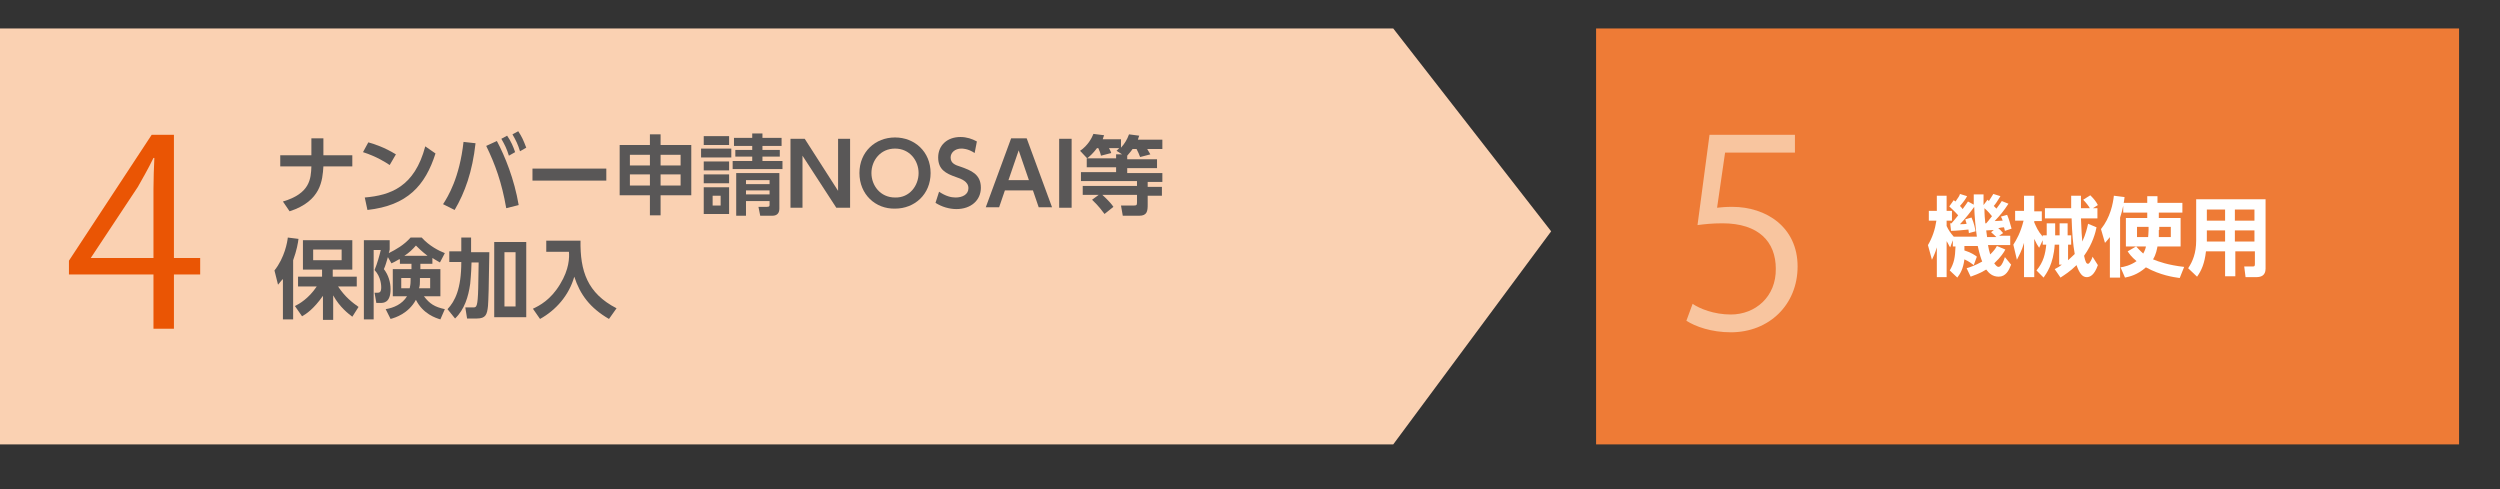 <?xml version="1.0" encoding="utf-8"?>
<!-- Generator: Adobe Illustrator 24.1.2, SVG Export Plug-In . SVG Version: 6.00 Build 0)  -->
<svg version="1.1" id="レイヤー_1" xmlns="http://www.w3.org/2000/svg" xmlns:xlink="http://www.w3.org/1999/xlink" x="0px"
	 y="0px" width="562px" height="110px" viewBox="0 0 562 110" style="enable-background:new 0 0 562 110;" xml:space="preserve">
<rect x="0" y="0" width="562" height="110" fill="#333333" stroke="none"/>
<style type="text/css">
	.st0{fill:#FAD1B2;}
	.st1{fill:#EE7B36;}
	.st2{fill:#EA5504;}
	.st3{fill:#F8C59F;}
	.st4{enable-background:new    ;}
	.st5{fill:#FFFFFF;}
	.st6{fill:#595757;}
</style>
<polygon class="st0" points="313.2,99.9 -0.1,99.9 -0.1,6.4 313.2,6.4 348.7,52 "/>
<rect x="358.8" y="6.4" class="st1" width="194" height="93.5"/>
<g>
	<path class="st2" d="M39.1,73.9h-4.6V61.7h-19v-3.1l18.6-28.3h5V58H45v3.7h-5.9V73.9z M20.4,58h14.1V42.5c0-2.4,0.1-4.7,0.2-7h-0.2
		C33.2,38.2,32.1,40,31,42L20.4,58L20.4,58z"/>
</g>
<g>
	<path class="st3" d="M403.5,30.3v4h-15.7L386,46.7c0.9-0.1,1.9-0.2,3.4-0.2c7.7,0,14.7,4.6,14.7,13.4c0,8.6-6.4,14.8-15,14.8
		c-4.4,0-8-1.3-10-2.6l1.4-3.8c1.6,1.1,4.8,2.4,8.6,2.4c5.5,0,10.2-4,10.1-10.3c0-6-3.8-10.2-12-10.2c-2.3,0-4.1,0.2-5.6,0.4
		l2.7-20.3C384.3,30.3,403.5,30.3,403.5,30.3z"/>
</g>
<g class="st4">
	<path class="st5" d="M443.7,59.6c-0.4-0.3-1-0.8-2.1-1.3c-0.3,2.3-1,3.3-1.6,4.1l-1.7-1.6c1-1.7,1.2-2.9,1.3-5.4h-0.6V54l-0.6,1.6
		c-0.3-0.4-0.3-0.6-0.8-1.4v8.1h-2.2v-6.7c-0.4,1.4-0.8,2.1-1.1,2.8l-0.9-3.3c1-1.7,1.6-3.5,1.9-5.5h-1.7v-2.2h1.8V44h2.2v3.4h1.2
		v2.2h-1.2v1.2c0.4,0.9,0.9,1.6,1.6,2.4h5.2c-0.3-2.1-0.5-4.3-0.6-6.7c-0.4,0.6-2.1,2.8-3.2,3.9c0.3,0,1.2,0,1.5-0.1
		c-0.2-0.5-0.2-0.7-0.3-1l1.4-0.4c0.6,1.3,0.8,2.5,0.9,3.1l-1.5,0.4c0-0.4-0.1-0.5-0.1-0.8c-1,0.1-2.9,0.3-3.9,0.3l-0.2-1.7h0.3
		c0.4-0.4,1-1.2,1.5-1.8c-0.9-1-1.6-1.6-2-2l1-1.4c0.1,0.1,0.3,0.2,0.4,0.3c0.7-1,0.9-1.3,1-1.7l1.6,0.5c-0.3,0.6-0.8,1.3-1.6,2.2
		c0.2,0.2,0.4,0.4,0.6,0.7c0.7-0.9,0.9-1.3,1.2-1.7l1.3,0.7c0-0.6,0-1.1,0-2.3h2.2c0,0.8,0,1.6,0,2.4l0.9-1.2l0.3,0.3
		c0.7-1.1,0.8-1.3,1-1.6l1.6,0.5c-0.6,1-1.2,1.9-1.5,2.2c0.2,0.2,0.4,0.4,0.6,0.6c0.8-1.1,0.9-1.2,1.2-1.7l1.5,0.6
		c-1.1,1.7-1.8,2.5-3.1,3.9c0.3,0,1.6-0.1,1.8-0.1c-0.2-0.5-0.2-0.6-0.4-0.9l1.4-0.4c0.4,0.9,0.7,2,1,3.1l-1.5,0.5
		c-0.1-0.4-0.1-0.5-0.2-0.8c-0.3,0-1,0.1-1.3,0.2c0.4,0.3,0.5,0.4,1.1,1.1l-0.9,0.6h2.5v2.1h-5c0.1,0.6,0.3,1.5,0.5,2.1
		c0.8-0.8,1.2-1.3,1.5-1.9l1.9,0.8c-0.3,0.6-1,1.7-2.5,3.1c0.2,0.2,0.5,0.8,1,0.8c0.2,0,0.4-0.2,0.5-0.3c0.2-0.2,0.6-0.9,0.9-1.9
		l1.4,1.7c-0.5,1.3-1.2,2.7-2.8,2.7c-1.4,0-2.2-0.8-2.8-1.6c-1.6,1-2.8,1.3-3.5,1.6l-0.9-1.9c0.7-0.2,1.9-0.6,3.5-1.5
		c-0.2-0.5-0.6-1.6-1-3.5h-3c0,0.4,0,0.6,0,1c1.6,0.5,2.4,1.1,2.8,1.4L443.7,59.6z M446.5,50.2c0.2-0.2,0.6-0.7,1.3-1.6
		c-0.3-0.4-1-1.2-1.7-1.8c0,1.4,0.1,2.5,0.2,3.4H446.5z M448.2,51.7c-0.3,0-1.5,0.1-1.7,0.1c0,0.2,0.2,1.3,0.2,1.5h2.1
		c-0.6-0.6-1-0.9-1.2-1.1L448.2,51.7z"/>
	<path class="st5" d="M464.9,55v3.5c0.3-0.3,0.7-0.6,1.5-1.4c-0.4-2.2-0.6-4.7-0.7-8h-6v-2.3h5.9V44h2.2c0,0.2,0,2.4,0,2.8h2
		c-0.2-0.4-0.9-1.3-1.5-1.9l1.6-1c0.8,0.8,1.3,1.4,1.7,2.2l-1.1,0.7h1v2.3h-3.7c0.1,3.1,0.2,3.9,0.3,5.2c0.8-1.7,1.1-3.1,1.3-4
		l1.9,0.8c-0.2,1-0.8,3.6-2.8,6.4c0.3,1.4,0.5,1.8,0.9,1.8c0.4,0,1-1.4,1-1.6l1.2,1.9c-0.8,2.3-1.8,2.7-2.5,2.7
		c-0.9,0-1.6-0.7-2.3-2.7c-1.4,1.4-2.7,2.2-3.6,2.8l-1.3-1.9c0.6-0.3,1.1-0.6,1.6-1h-0.6V55h-1c-0.3,4.5-1.9,6.5-2.5,7.4l-1.6-1.6
		c1.6-1.9,2-3.8,2.2-5.8h-0.8v-1l-0.8,1.7c-0.4-0.6-0.6-0.9-1.1-2v8.6h-2.3v-7.7c-0.5,1.8-1.2,3-1.6,3.8l-0.8-3.4
		c0.7-1.1,1.6-2.6,2.3-5.4h-1.9v-2.2h2V44h2.3v3.5h1.7v2.2h-1.7V50c0.5,1.1,0.8,1.9,1.9,3.2v-0.3h0.9v-2.7h1.9v2.7h1v-2.7h1.8v2.7
		h0.8V55H464.9z"/>
	<path class="st5" d="M474.3,53.3c-0.5,0.6-0.7,0.9-1.1,1.3l-0.9-3.1c2.1-2.6,2.7-5.7,2.9-7.5l2.4,0.3c-0.1,0.9-0.3,2.5-1,4.6v13.5
		h-2.3V53.3z M485.3,47.8V49h4.9v6.4H485c-0.1,0.5-0.3,1.8-1,2.9c1.2,0.5,3.4,1.3,7,1.7l-1,2.5c-1.4-0.2-4.3-0.6-7.6-2.4
		c-1.9,1.7-3.7,2.1-4.7,2.3l-1-2.3c0.7-0.1,2.2-0.4,3.6-1.4c-1.2-1-1.6-1.6-2-2.2l1.9-1.1c0.4,0.4,0.8,0.9,1.6,1.6
		c0.4-0.7,0.6-1.4,0.6-1.6h-4.5V49h4.8v-1.2h-5.4v-2.2h5.4v-1.5h2.3v1.5h5.6v2.2H485.3z M483,51h-2.6v2.3h2.5c0-0.3,0.1-0.8,0.1-1.6
		V51z M485.3,51.7c0,0.5,0,1.3,0,1.6h2.7V51h-2.6V51.7z"/>
	<path class="st5" d="M509.3,60.4c0,1.6-1.1,1.9-2.1,1.9h-2.4l-0.3-2.4h1.9c0.3,0,0.5,0,0.5-0.5v-2.9h-4.4v5.6h-2.3v-5.6h-4.3
		c-0.3,2.7-1,4.3-2,5.7l-2-1.9c1-1.5,1.8-3.4,1.8-6.2v-9.3h15.6V60.4z M500.2,47.1h-4.1v2.5h4.1V47.1z M500.2,51.8h-4.1v2.5h4.1
		V51.8z M506.8,47.1h-4.4v2.5h4.4V47.1z M506.8,51.8h-4.4v2.5h4.4V51.8z"/>
</g>
<g class="st4">
	<path class="st6" d="M79.2,34.9v2.5h-6.5c-0.2,3.1-0.5,7.8-7.6,10.1l-1.5-2.2c6.1-1.8,6.3-5.1,6.4-7.9h-7v-2.5h7v-3.8h2.7v3.8H79.2
		z"/>
</g>
<g class="st4">
	<path class="st6" d="M87.6,37.1c-0.9-0.6-2.9-1.9-6-2.9l1.2-2.2c1.4,0.4,3.6,1.1,6.2,2.7L87.6,37.1z M82,44.4
		c5.8-0.5,11.2-2.4,13.6-11.5l2.3,1.6c-2.3,7.2-6.3,11.7-15.3,12.7L82,44.4z"/>
</g>
<g class="st4">
	<path class="st6" d="M106.9,32.2c-0.7,6.4-2.4,11.1-4.7,15l-2.6-1.3c1.1-1.7,3.7-5.9,4.6-14L106.9,32.2z M113.8,46.8
		c-1-5.8-2.5-9.9-4.5-14l2.4-1.1c1.8,3.4,3.9,8.5,4.9,14.4L113.8,46.8z M114,30.5c0.9,1.3,1.4,2.5,1.8,3.7l-1.4,0.8
		c-0.5-1.6-0.9-2.4-1.7-3.8L114,30.5z M116.5,29.5c0.8,1.2,1.2,2.1,1.8,3.7l-1.4,0.8c-0.5-1.6-0.9-2.4-1.7-3.8L116.5,29.5z"/>
	<path class="st6" d="M136.3,37.9v2.7h-16.6v-2.7H136.3z"/>
	<path class="st6" d="M146.1,48.4v-4.5h-6.8V32.6h6.8v-2.4h2.4v2.4h6.9v11.3h-6.9v4.5H146.1z M141.6,34.8v2.4h4.5v-2.4H141.6z
		 M141.6,39.2v2.5h4.5v-2.5H141.6z M153,34.8h-4.5v2.4h4.5V34.8z M153,39.2h-4.5v2.5h4.5V39.2z"/>
	<path class="st6" d="M164.4,33.4v2h-6.8v-2H164.4z M163.9,30.6v2h-5.7v-2H163.9z M163.9,36.3v2h-5.7v-2H163.9z M163.9,39.2v2h-5.7
		v-2H163.9z M163.9,42.1v6h-5.7v-6H163.9z M162,44h-1.8v2.2h1.8V44z M175.9,36.2V38h-11.2v-1.8h4.4v-1h-3.8v-1.5h3.8v-0.9H165v-1.8
		h4.1v-1h2.3v1h4.3v1.8h-4.3v0.9h3.9v1.5h-3.9v1H175.9z M175.2,46.9c0,1-0.5,1.6-1.6,1.6h-2.7l-0.4-2h1.9c0.6,0,0.6-0.2,0.6-0.5
		v-0.8h-5.3v3.3h-2.2v-9.6h9.7V46.9z M173,40.5h-5.3v0.9h5.3V40.5z M173,42.8h-5.3v0.9h5.3V42.8z"/>
	<path class="st6" d="M180.9,31.2l7.5,11.7V31.2h2.7v15.5H188L180.4,35v11.7h-2.7V31.2H180.9z"/>
	<path class="st6" d="M193.2,38.9c0-4.8,3.6-8,8-8c4.4,0,8,3.2,8,8s-3.6,8-8,8C196.8,47,193.2,43.7,193.2,38.9z M206.5,38.9
		c0-2.8-2-5.5-5.3-5.5c-3.3,0-5.3,2.7-5.3,5.5c0,2.8,2,5.5,5.3,5.5C204.5,44.5,206.5,41.7,206.5,38.9z"/>
	<path class="st6" d="M219.1,34.4c-1.5-1-2.7-1-3-1c-1.4,0-2.4,0.9-2.4,2c0,1.3,1,1.7,2.3,2.1c2.2,0.8,4.5,1.6,4.5,4.7
		c0,2.8-2.2,4.8-5.5,4.8c-1.6,0-3.3-0.5-4.7-1.4l0.8-2.5c1.5,1,2.7,1.3,3.7,1.3c1.6,0,2.9-0.7,2.9-2.1c0-1.5-1.6-2.1-2.8-2.5
		c-2.3-0.8-4-1.7-4-4.4s2-4.6,5-4.6c1.4,0,2.6,0.4,3.7,1L219.1,34.4z"/>
	<path class="st6" d="M225.9,42.8l-1.3,3.8h-3l5.7-15.5h3.5l5.7,15.5h-3l-1.3-3.8H225.9z M231.3,40.5l-2.3-6.7l-2.3,6.7H231.3z"/>
	<path class="st6" d="M240.9,31.2v15.5h-2.8V31.2H240.9z"/>
	<path class="st6" d="M252.4,34.8l-1.4-0.9c0.3-0.3,0.4-0.4,0.6-0.6h-2.3c0.2,0.4,0.4,0.7,0.5,1.1l-2.3,0.6
		c-0.1-0.5-0.4-1.3-0.6-1.7h-0.3c-0.8,1.1-1.6,1.8-2.2,2.3l-1.6-1.7c1.8-1.2,2.7-3,3-3.8l2.4,0.3c-0.1,0.3-0.2,0.5-0.3,0.9h4.1v1.9
		c0.9-1,1.4-1.9,1.8-3l2.3,0.3c-0.1,0.3-0.2,0.5-0.3,0.9h5.5v2.1h-3.4c0.1,0.2,0.4,0.7,0.7,1.2l-2.3,0.6c-0.2-0.6-0.5-1.2-0.8-1.8
		h-0.9c-0.2,0.3-0.5,0.7-1.2,1.5v0.8h6.7v2h-6.7v1.1h7.9v2h-3.3v1.1h3.2v2h-3.2V46c0,1.4-0.1,2.5-1.9,2.5h-3.7l-0.4-2.3h2.9
		c0.6,0,0.7-0.1,0.7-0.7v-1.7h-7.8c0.1,0.1,1.7,1.5,2.5,2.7l-2,1.6c-1.4-1.9-2.3-2.7-2.8-3.2l1.5-1.1h-3.6v-2h12.2v-1.1H243v-2h7.9
		v-1.1h-6.6v-2h6.6v-0.9H252.4z"/>
</g>
<g class="st4">
	<path class="st6" d="M63.5,62.8c-0.4,0.5-0.6,0.7-1,1.2l-0.8-3.2c2.3-2.9,2.9-6.4,3-7.4l2.4,0.3c-0.1,0.9-0.4,2.6-1.2,4.8v13.3
		h-2.3V62.8z M66.3,68.8c1-0.5,3.1-1.7,4.9-4.4H67v-2.2h5.4v-1.6h-4.3V54h11.1v6.6h-4.4v1.6h5.4v2.2h-4.2c1.6,2.4,3.2,3.6,4.6,4.6
		l-1.4,2.2c-0.9-0.7-2.8-2.1-4.3-4.8v5.5h-2.3v-5.4c-2.1,3-3.8,4.1-4.7,4.6L66.3,68.8z M70.4,56.1v2.4h6.4v-2.4H70.4z"/>
	<path class="st6" d="M89.7,58.3c-0.9,0.5-1.2,0.7-1.7,0.9l-0.8-1.4c-0.3,1-0.5,1.8-0.9,2.7c1,1.3,1.5,2.9,1.5,4.5
		c0,3.1-1.6,3.1-2.3,3.1h-0.9l-0.4-2.3h0.7c0.4,0,0.8-0.1,0.8-1.2c0-0.3,0-2.3-1.5-3.9c0.6-1.4,1.2-3.6,1.4-4.5h-1.6v15.6h-2.2V54
		h5.8v2.1c-0.1,0.4-0.1,0.5-0.2,0.8c1.6-0.8,3.4-1.8,4.9-3.5h2.5c1.7,1.9,3.9,3,5.2,3.5l-1.1,2.1c-0.5-0.3-0.9-0.5-1.7-1v1.3h-2.7
		v1.2h4.5v6.1h-3.7c1.3,1.7,2.4,2.4,4.7,2.9l-1,2.3c-1-0.3-3.9-1.2-5.5-4.4c-1.7,3.1-4.6,4-5.7,4.3l-1.1-2.2
		c1.8-0.3,3.7-1.1,4.8-2.9h-3.2v-6.1h4.2v-1.2h-2.6V58.3z M92.3,62.5h-2.1v2.3h1.9c0.1-0.5,0.2-0.9,0.2-1.7V62.5z M96.1,57.5
		c-1.3-1-2.1-1.8-2.6-2.3c-0.8,0.9-1.5,1.6-2.6,2.3H96.1z M94.4,63.2c0,0.4,0,1-0.2,1.6h2.5v-2.3h-2.3V63.2z"/>
	<path class="st6" d="M103.5,53.4h2.4v3.3h4.1c-0.1,7.8-0.2,10.8-0.3,12.1c-0.2,1.9-0.5,2.8-2.5,2.8h-2.2l-0.4-2.5h1.9
		c0.6,0,0.9-0.2,1-4.2c0-0.9,0.1-5.1,0.1-5.9h-1.6c0,0.6-0.1,2.8-0.3,4.8c-0.4,2.9-1.3,5.8-3.4,7.8l-1.7-2.1
		c1.7-1.8,3.1-4.6,3.1-10.6h-2.7v-2.4h2.7V53.4z M118.3,54.4v16.9h-7.2V54.4H118.3z M115.9,56.7h-2.5v12.2h2.5V56.7z"/>
	<path class="st6" d="M122.9,54.1h7.6c-0.1,6.8,1.5,11.8,8.1,15.2l-1.7,2.4c-4.3-2.5-6.5-5.5-7.8-9.5c-1.2,4.2-4.1,7.5-7.7,9.5
		l-1.6-2.3c1.5-0.7,4-2,6.1-5.5c2.1-3.4,2.1-6.1,2-7.3h-5.1V54.1z"/>
</g>
</svg>
